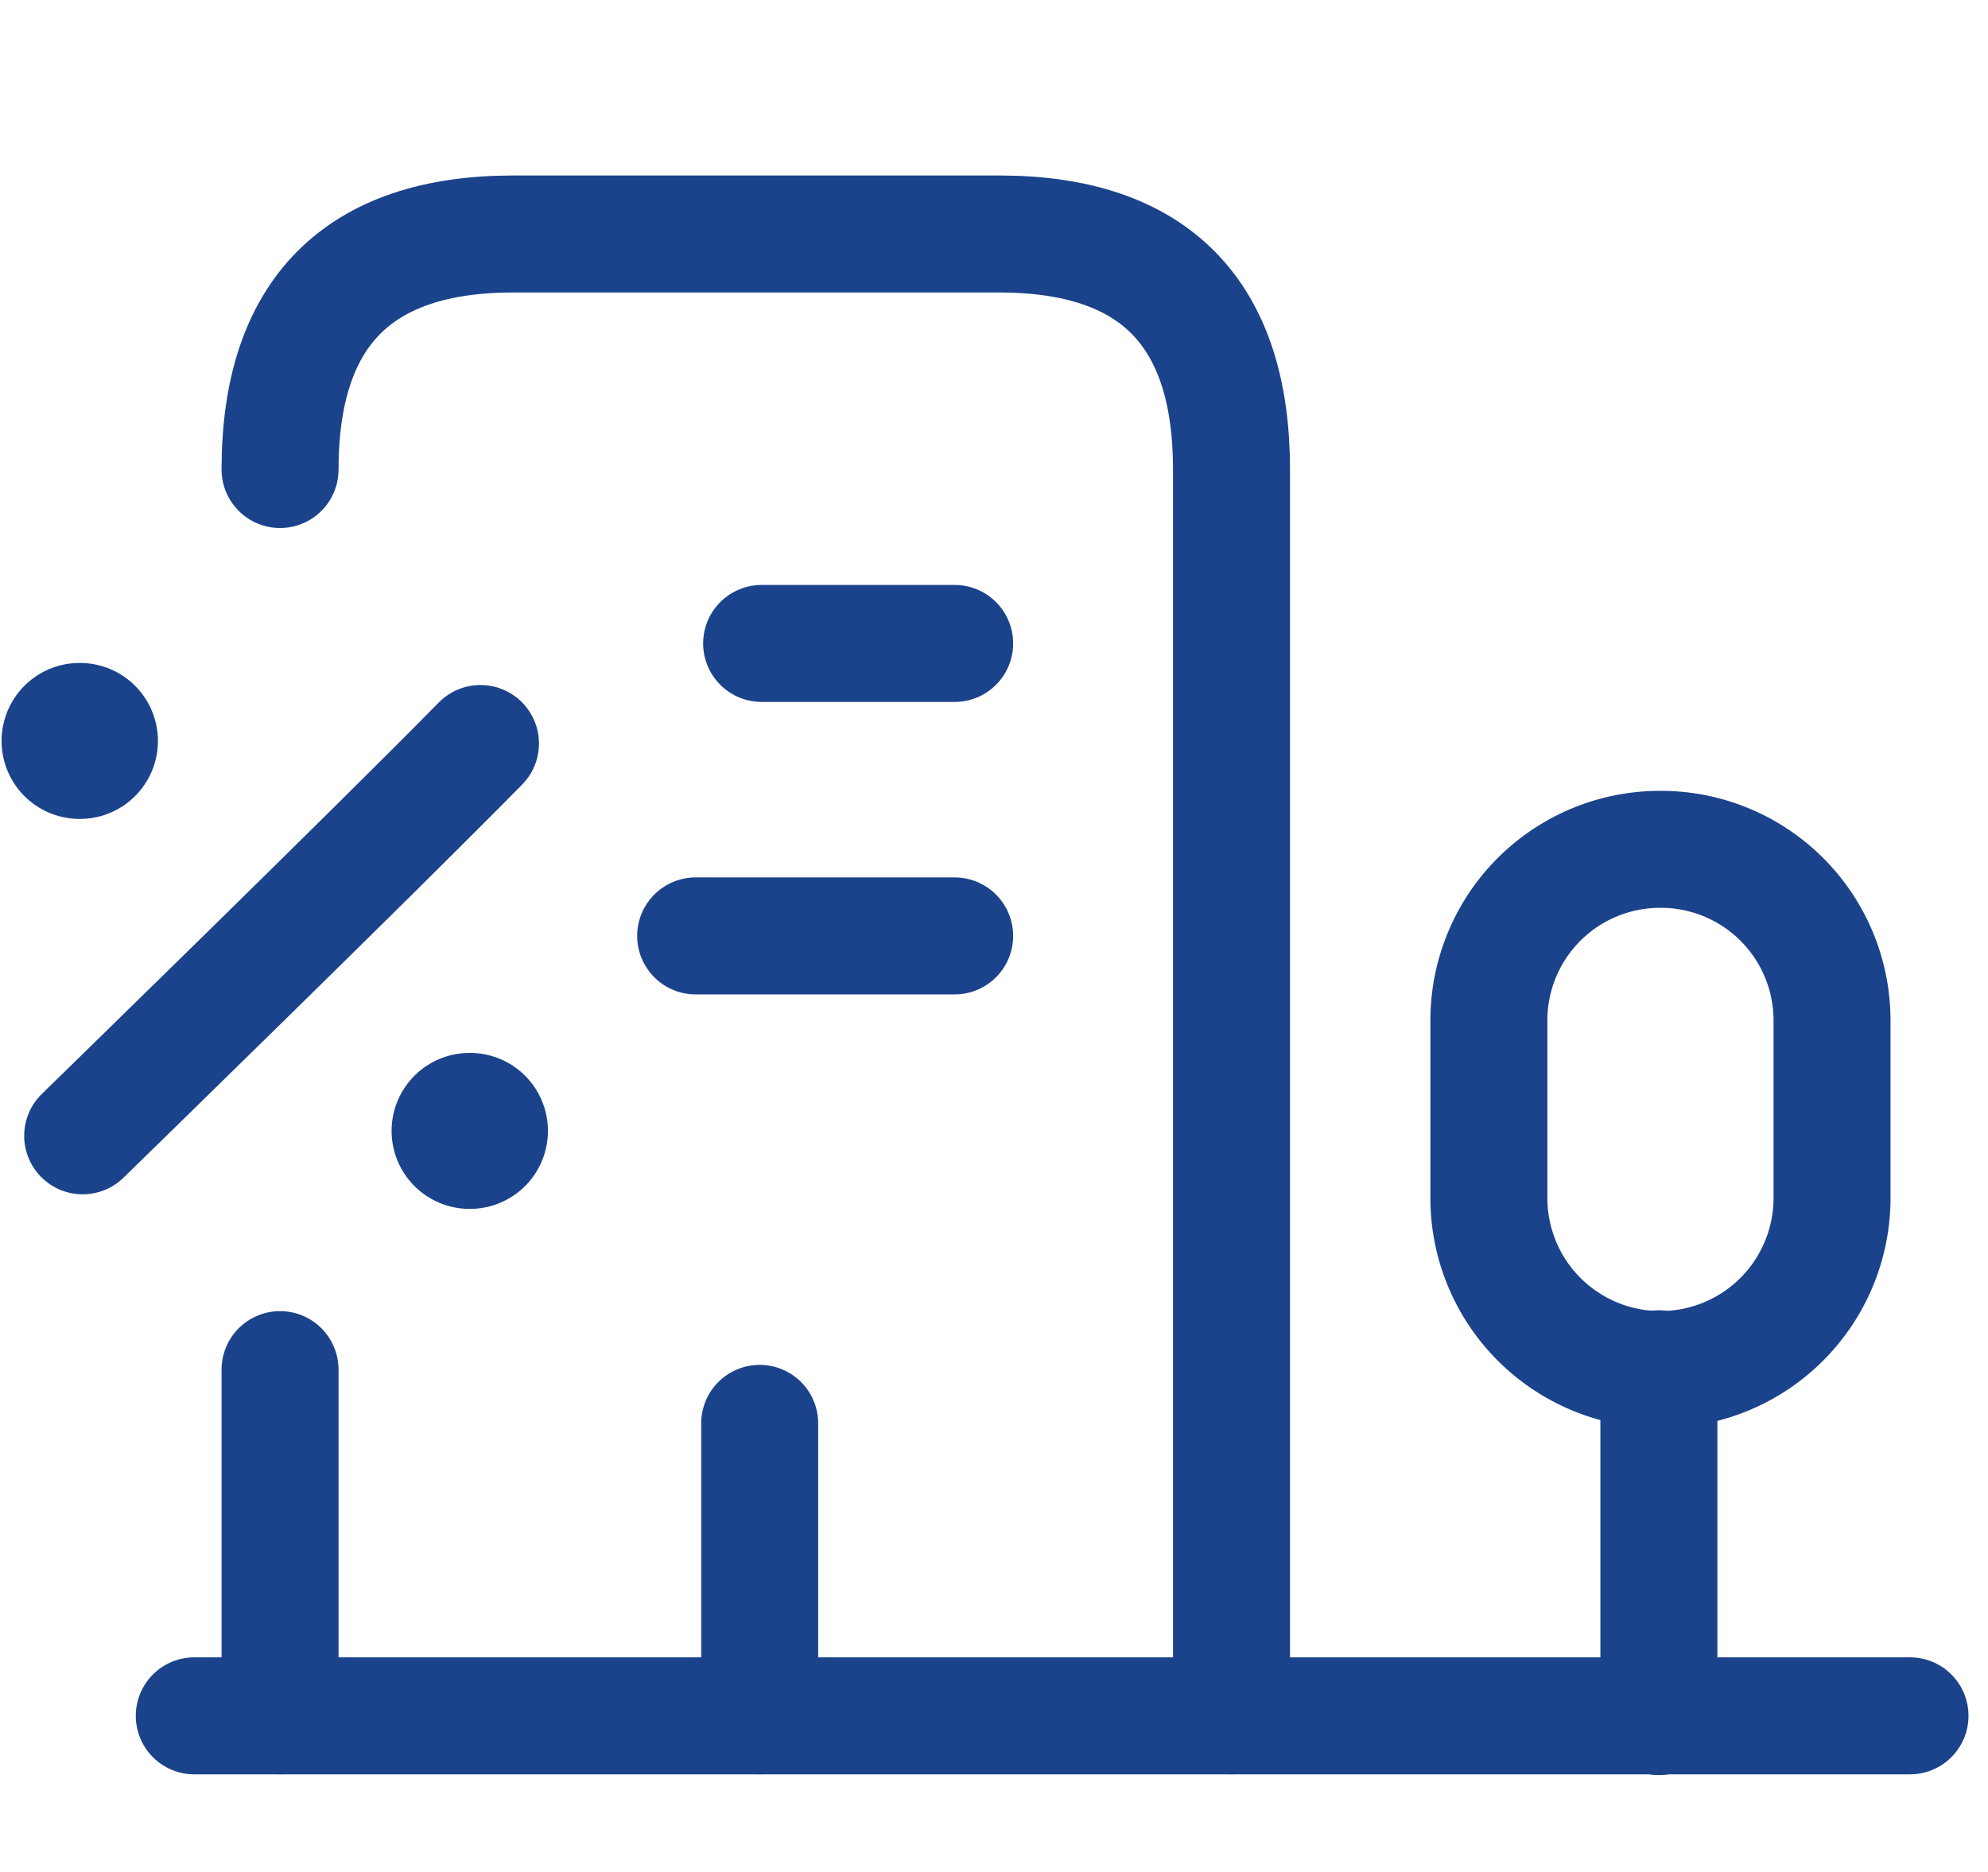 <svg xmlns="http://www.w3.org/2000/svg" width="25.491" height="24" viewBox="0 0 25.491 24">
  <g id="vuesax_broken_building-4" data-name="vuesax/broken/building-4" transform="translate(-618.509 -188)">
    <g id="building-4">
      <path id="Vector" d="M0,0H22" transform="translate(621 210)" fill="none" stroke="#1b438b" stroke-linecap="round" stroke-linejoin="round" stroke-width="1.5"/>
      <path id="Vector-2" data-name="Vector" d="M0,4.46V0" transform="translate(639.78 205.55)" fill="none" stroke="#1b438b" stroke-linecap="round" stroke-linejoin="round" stroke-width="1.5"/>
      <path id="Vector-3" data-name="Vector" d="M2.2,0A2.194,2.194,0,0,0,0,2.2V4.47a2.2,2.2,0,0,0,4.4,0V2.2A2.194,2.194,0,0,0,2.2,0Z" transform="translate(637.6 198.89)" fill="none" stroke="#1b438b" stroke-linecap="round" stroke-linejoin="round" stroke-width="1.5"/>
      <path id="Vector-4" data-name="Vector" d="M0,3.02C0,1.01,1,0,2.99,0H9.22c1.99,0,2.98,1.01,2.98,3.02V19" transform="translate(622.1 191)" fill="none" stroke="#1b438b" stroke-linecap="round" stroke-linejoin="round" stroke-width="1.5"/>
      <path id="Vector-5" data-name="Vector" d="M0,4.439V0" transform="translate(622.1 205.561)" fill="none" stroke="#1b438b" stroke-linecap="round" stroke-linejoin="round" stroke-width="1.5"/>
      <path id="Vector-6" data-name="Vector" d="M0,0H2.475" transform="translate(628.275 196.25)" fill="none" stroke="#1b438b" stroke-linecap="round" stroke-linejoin="round" stroke-width="1.5"/>
      <path id="Vector-7" data-name="Vector" d="M1.629,0H4.95" transform="translate(625.8 200)" fill="none" stroke="#1b438b" stroke-linecap="round" stroke-linejoin="round" stroke-width="1.5"/>
      <path id="Vector-8" data-name="Vector" d="M0,3.75V0" transform="translate(628.25 206.25)" fill="none" stroke="#1b438b" stroke-linecap="round" stroke-linejoin="round" stroke-width="1.5"/>
      <path id="Vector-9" data-name="Vector" d="M0,0H24V24H0Z" transform="translate(620 188)" fill="none" opacity="0"/>
      <g id="Group_3" data-name="Group 3" transform="translate(619.529 197.5)">
        <path id="Vector-10" data-name="Vector" d="M.535,5.563S4.27,1.924,5.636.533" transform="translate(-0.495 -0.5)" fill="none" stroke="#1b438b" stroke-linecap="round" stroke-linejoin="round" stroke-width="1.5"/>
        <path id="Vector-11" data-name="Vector" d="M.495.5H.5" transform="translate(4.506 4.5)" fill="none" stroke="#1b438b" stroke-linecap="round" stroke-linejoin="round" stroke-width="2"/>
        <path id="Vector-12" data-name="Vector" d="M.495.5H.5" transform="translate(-0.495 -0.5)" fill="none" stroke="#1b438b" stroke-linecap="round" stroke-linejoin="round" stroke-width="2"/>
      </g>
    </g>
  </g>
</svg>
